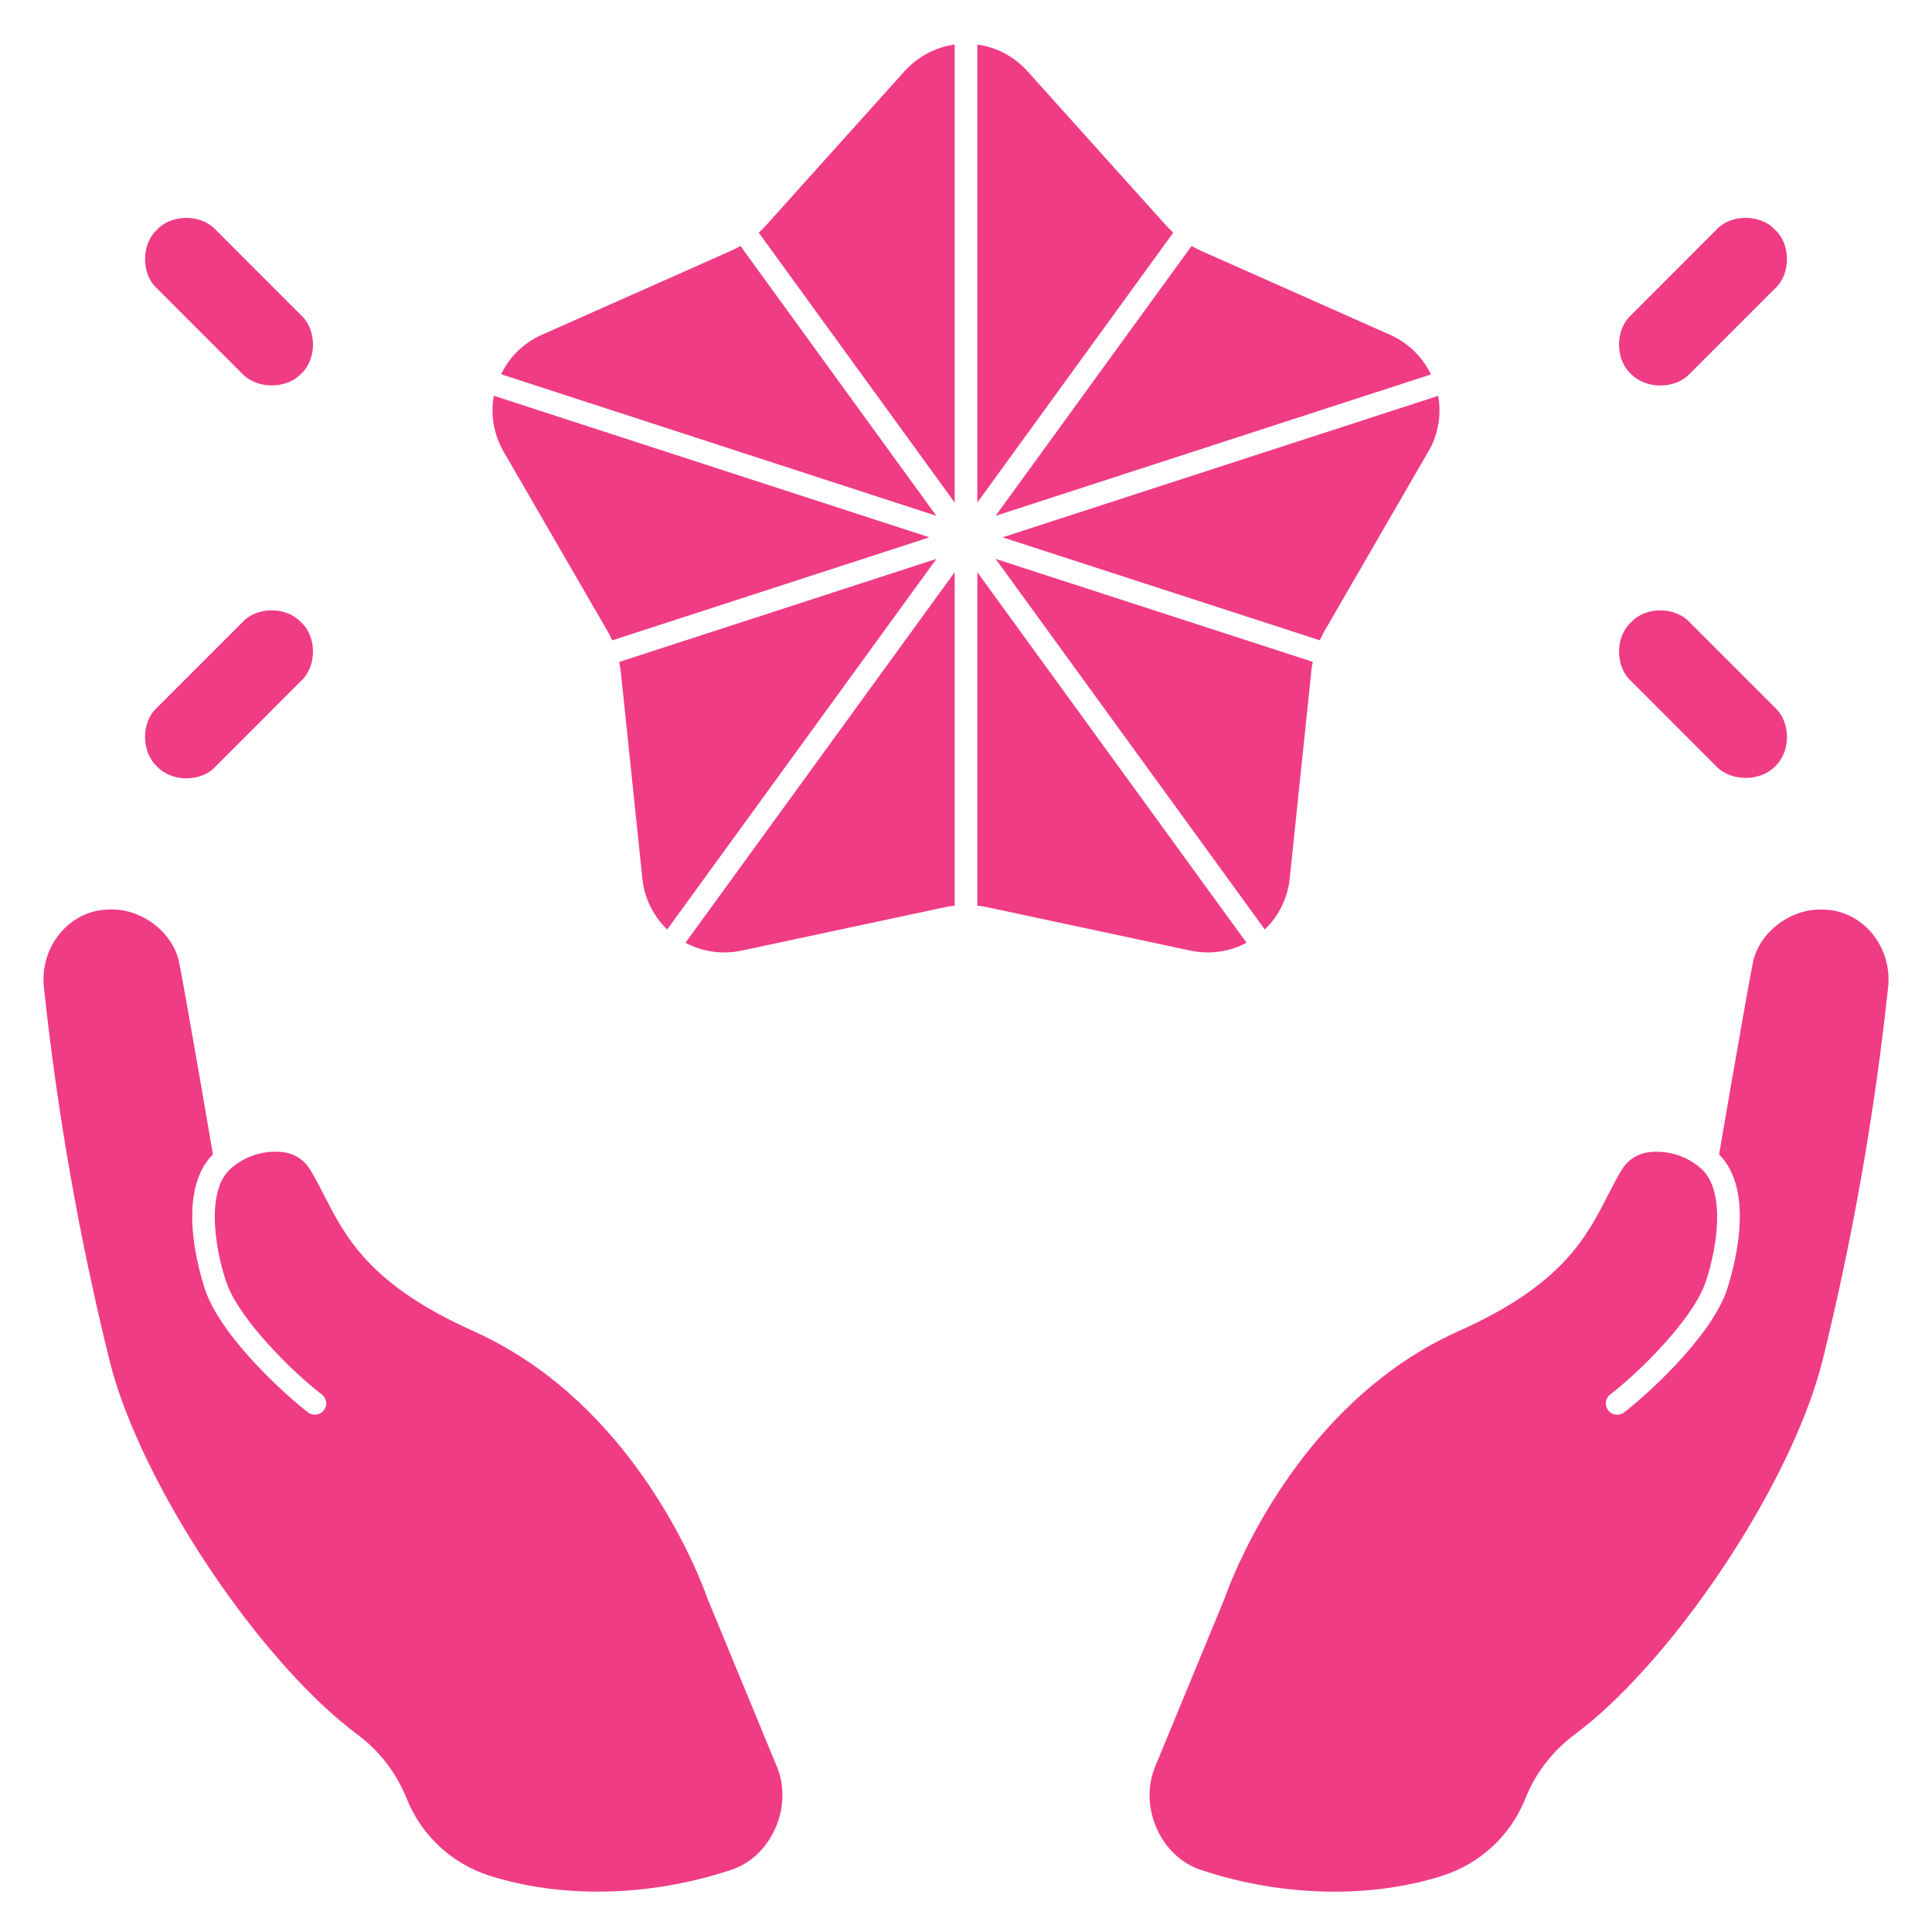 <?xml version="1.0" encoding="UTF-8"?>
<svg width="100pt" height="100pt" version="1.1" viewBox="0 0 100 100" xmlns="http://www.w3.org/2000/svg">
 <g fill="#ef3c85">
  <path d="m25.938 19.371 22.527 7.328-10.141-13.969c-0.16 0.094-0.328 0.18-0.496 0.254l-9.812 4.359c-0.91 0.41-1.645 1.129-2.078 2.027z"/>
  <path d="m49.414 2.305c-0.992 0.137-1.906 0.621-2.578 1.363l-7.176 7.984c-0.125 0.137-0.254 0.266-0.387 0.391l10.141 13.969z"/>
  <path d="m61.633 49.207c0.98 0.207 2 0.062 2.887-0.41l-13.934-19.18v17.258c0.184 0.023 0.367 0.051 0.547 0.09z"/>
  <path d="m33.25 45.488c0.105 0.996 0.559 1.926 1.285 2.621l13.934-19.18-16.418 5.332v-0.004c0.035 0.184 0.066 0.367 0.086 0.551z"/>
  <path d="m53.164 3.668c-0.672-0.742-1.586-1.227-2.578-1.363v23.707l10.141-13.969c-0.133-0.125-0.262-0.254-0.387-0.391z"/>
  <path d="m38.367 49.207 10.5-2.242c0.18-0.039 0.363-0.066 0.547-0.09v-17.258l-13.934 19.18c0.887 0.473 1.906 0.617 2.887 0.41z"/>
  <path d="m15.59 16.324-4.426-4.43c-0.758-0.828-2.305-0.82-3.047 0.008-0.812 0.742-0.812 2.281 0 3.019l4.43 4.43c0.766 0.801 2.281 0.789 3.027 0.008 0.832-0.754 0.836-2.281 0.016-3.035z"/>
  <path d="m12.555 32.199-4.43 4.43c-0.82 0.738-0.824 2.285-0.008 3.031 0.758 0.832 2.285 0.836 3.039 0.016l4.426-4.43c0.82-0.75 0.824-2.281 0.008-3.031-0.758-0.828-2.285-0.832-3.035-0.016z"/>
  <path d="m68.562 32.652 5.375-9.293 0.004 0.004c0.5-0.871 0.676-1.887 0.5-2.875l-22.547 7.324 16.418 5.328v0.004c0.074-0.168 0.16-0.332 0.25-0.492z"/>
  <path d="m2.277 51.148c0.695 6.504 1.832 12.957 3.402 19.312 1.359 5.438 6.195 13.25 11.004 17.785 0.578 0.547 1.191 1.062 1.828 1.543 1.137 0.848 2.016 1.992 2.539 3.309 0.762 1.902 2.332 3.363 4.285 3.988 3.746 1.191 8.273 1.09 12.422-0.273 2.195-0.664 3.336-3.356 2.426-5.438l-3.578-8.668c-0.039-0.109-2.352-6.945-8.199-11.461-1.207-0.934-2.519-1.723-3.91-2.352-5.34-2.383-6.598-4.836-7.707-7-0.254-0.496-0.496-0.969-0.777-1.418-0.305-0.465-0.801-0.773-1.352-0.84-0.949-0.113-1.906 0.172-2.641 0.785-1.523 1.215-0.77 4.699-0.25 6.09 0.711 1.852 3.336 4.477 4.883 5.664 0.258 0.195 0.309 0.566 0.109 0.82-0.195 0.258-0.566 0.305-0.82 0.109-1.062-0.816-4.312-3.703-5.262-6.172-0.02-0.051-1.84-5 0.344-7.18 0 0-1.332-7.789-1.734-9.852-0.277-1.594-1.91-2.856-3.539-2.824-2.109-0.039-3.731 1.902-3.473 4.07z"/>
  <path d="m75.504 68.895c-1.391 0.625-2.703 1.414-3.91 2.352-5.848 4.516-8.16 11.355-8.199 11.461l-3.578 8.668c-0.914 2.082 0.23 4.773 2.426 5.438 4.148 1.363 8.676 1.465 12.422 0.273v-0.004c1.953-0.621 3.523-2.082 4.285-3.984 0.523-1.316 1.402-2.461 2.539-3.309 0.637-0.48 1.25-0.996 1.828-1.543 4.809-4.535 9.645-12.348 11.004-17.785l0.004-0.004c1.566-6.352 2.703-12.805 3.398-19.309 0.258-2.168-1.363-4.109-3.469-4.07-1.629-0.031-3.262 1.23-3.539 2.824-0.402 2.062-1.738 9.852-1.734 9.852 2.18 2.18 0.359 7.129 0.344 7.18-0.949 2.469-4.199 5.356-5.262 6.172h-0.004c-0.258 0.195-0.625 0.148-0.82-0.109-0.199-0.254-0.148-0.625 0.105-0.82 1.547-1.188 4.172-3.812 4.883-5.664 0.52-1.391 1.273-4.875-0.25-6.09-0.73-0.613-1.688-0.898-2.637-0.785-0.551 0.066-1.047 0.375-1.352 0.836-0.281 0.453-0.523 0.922-0.777 1.418-1.109 2.168-2.367 4.621-7.707 7.004z"/>
  <path d="m71.984 17.344-9.812-4.359c-0.168-0.074-0.336-0.16-0.496-0.254l-10.145 13.969 22.535-7.32c-0.434-0.902-1.168-1.621-2.082-2.035z"/>
  <path d="m65.465 48.109c0.727-0.695 1.18-1.625 1.289-2.621l1.113-10.676-0.004-0.004c0.02-0.184 0.051-0.367 0.086-0.551l-16.414-5.328z"/>
  <path d="m31.438 32.652c0.09 0.16 0.176 0.324 0.25 0.492l16.418-5.332-22.547-7.328c-0.18 0.988 0 2.008 0.5 2.879z"/>
  <path d="m84.41 35.238 4.426 4.43c0.77 0.801 2.281 0.789 3.031 0.008 0.836-0.762 0.832-2.293 0.008-3.047l-4.418-4.418c-0.746-0.82-2.285-0.824-3.027-0.008-0.836 0.754-0.836 2.281-0.02 3.035z"/>
  <path d="m87.445 19.363 4.43-4.43c0.828-0.758 0.824-2.301-0.008-3.047-0.742-0.812-2.281-0.812-3.023 0l-4.426 4.43c-0.82 0.75-0.824 2.281-0.008 3.031 0.785 0.816 2.289 0.797 3.035 0.016z"/>
 </g>
</svg>
